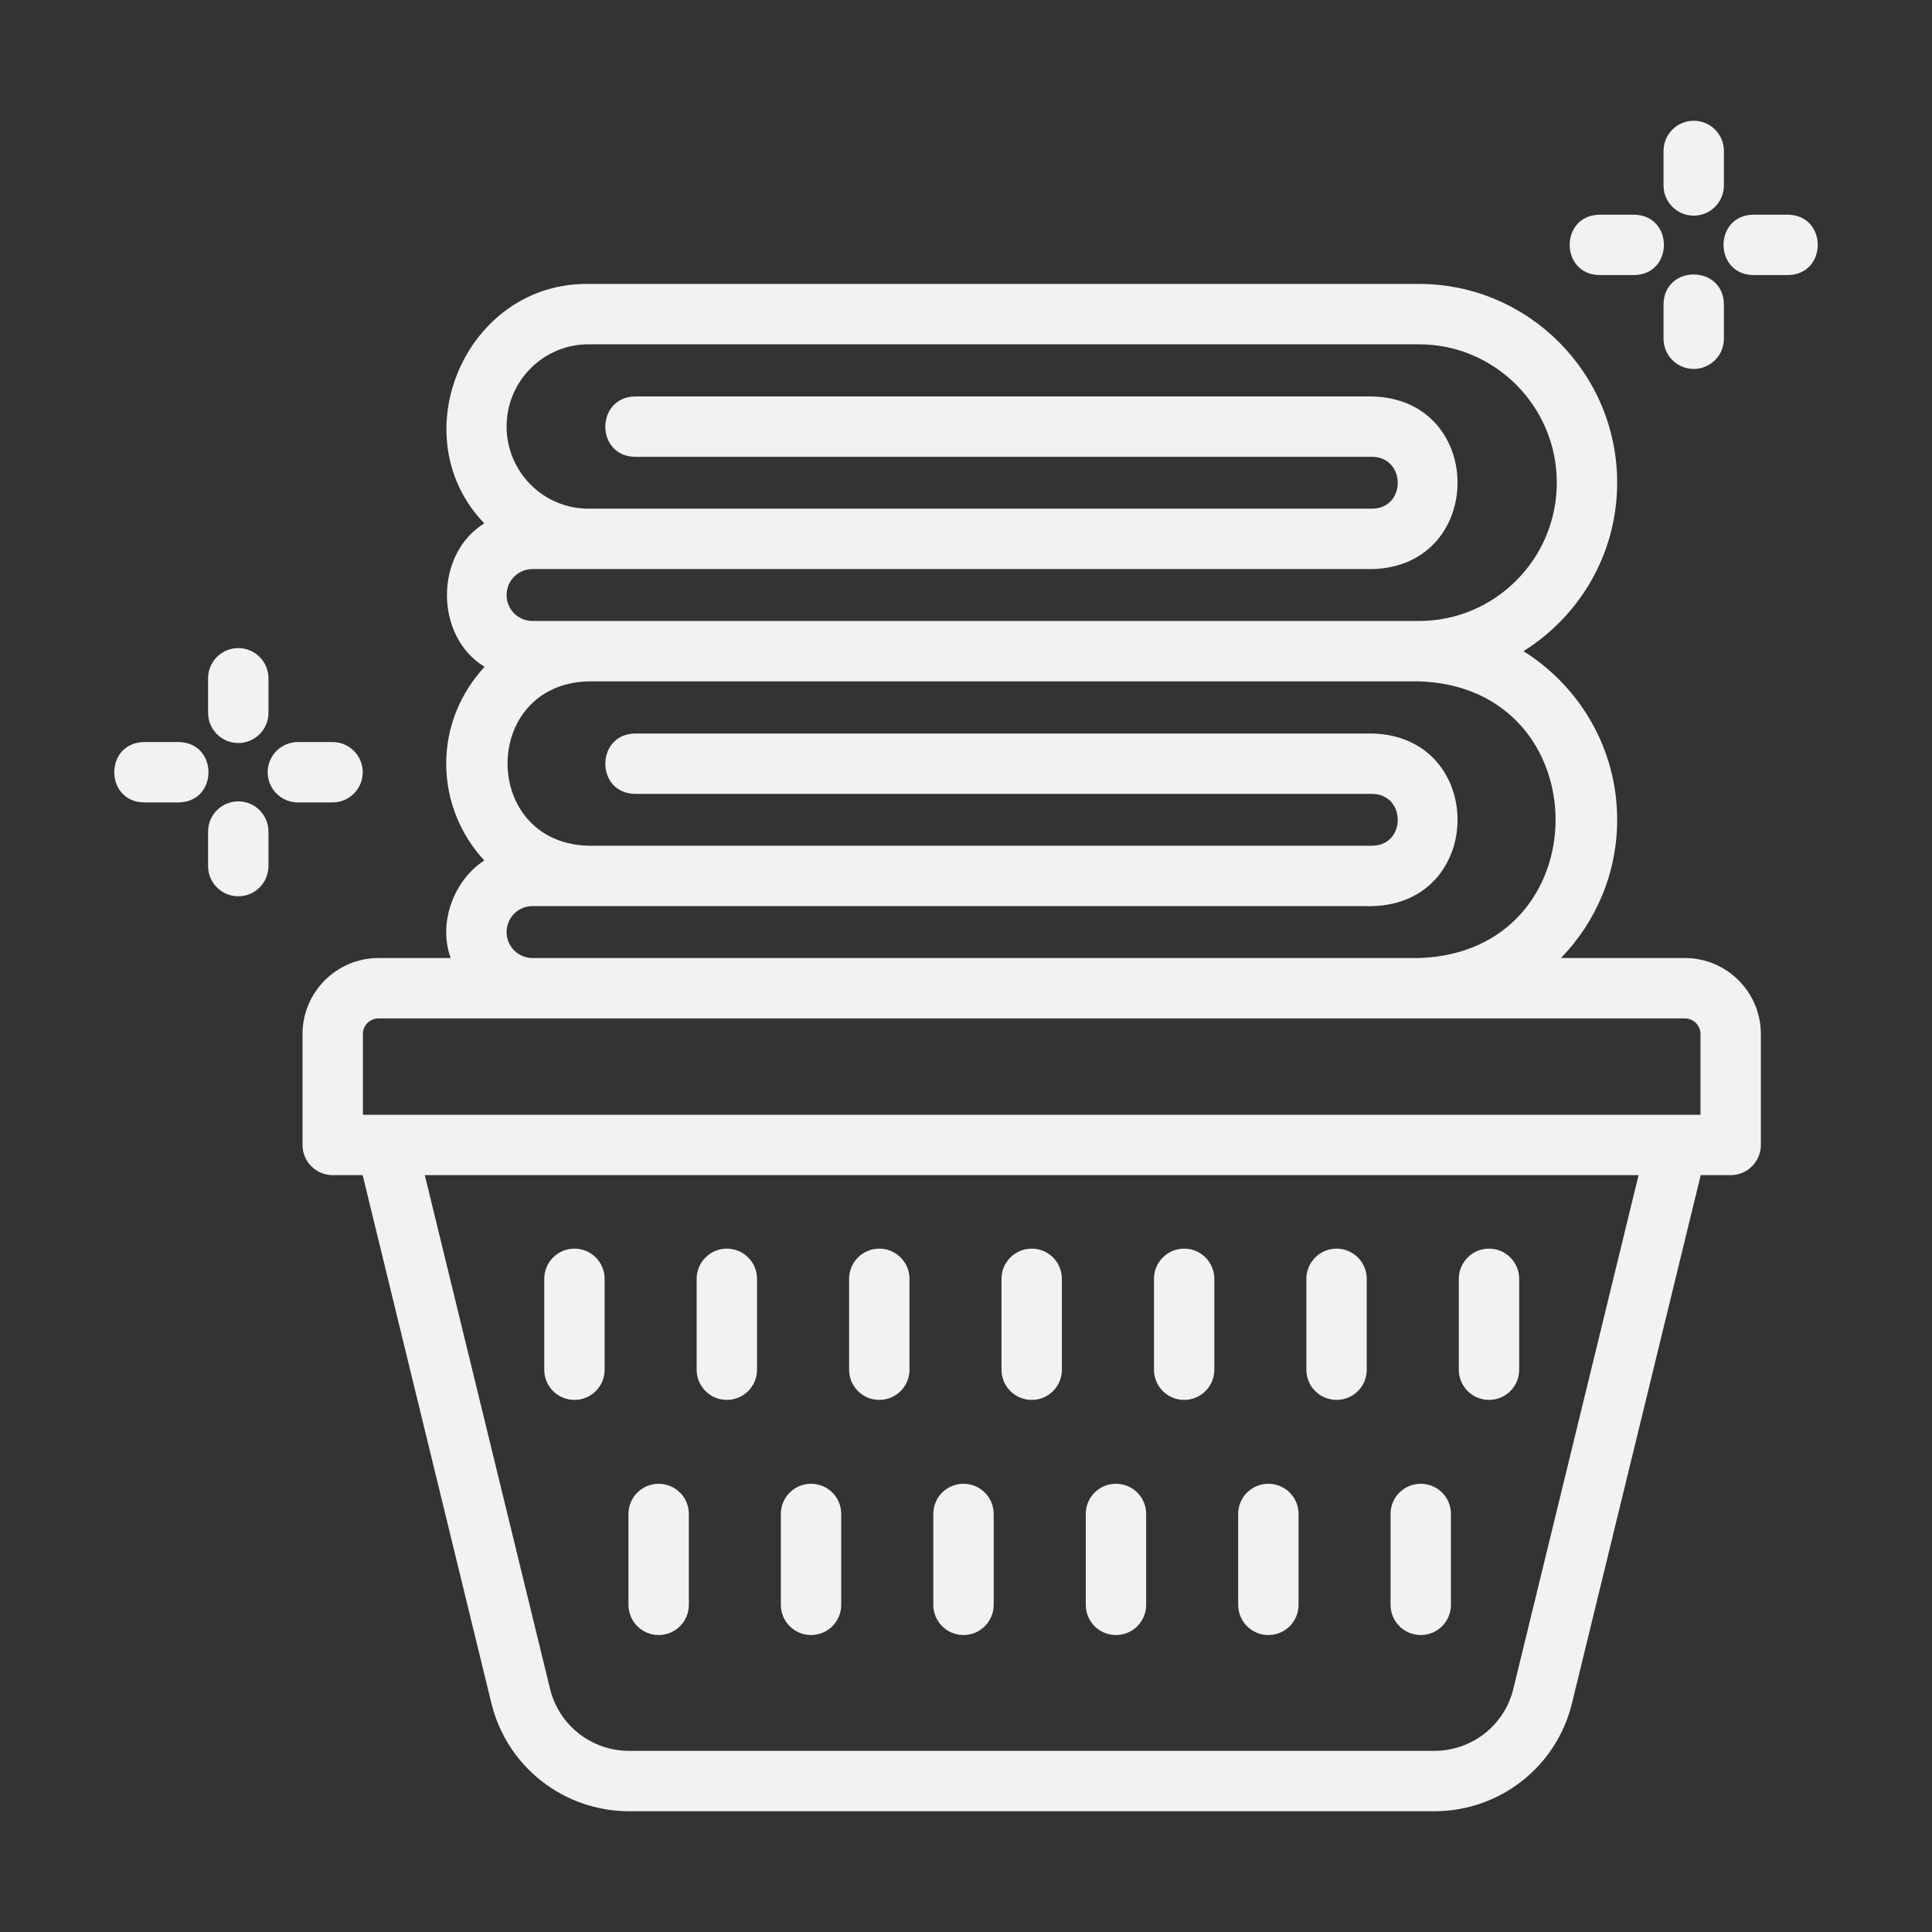 <svg width="24" height="24" viewBox="0 0 24 24" fill="none" xmlns="http://www.w3.org/2000/svg">
<rect x="0" y="0" width="24" height="24" fill="#333333" stroke="none"/>
<path d="M20.93 11.901H19.391C19.822 11.456 20.089 10.851 20.089 10.183C20.089 9.3 19.623 8.526 18.925 8.089C19.623 7.653 20.089 6.879 20.089 5.996C20.089 4.635 18.985 3.527 17.627 3.527H7.31C5.786 3.508 4.97 5.413 6.016 6.502C5.397 6.881 5.397 7.908 6.02 8.283C5.727 8.6 5.543 9.02 5.543 9.485C5.543 9.95 5.723 10.373 6.016 10.689C5.64 10.932 5.439 11.46 5.598 11.901C5.598 11.901 4.702 11.901 4.702 11.901C4.181 11.901 3.758 12.325 3.758 12.845V14.223C3.758 14.43 3.926 14.598 4.133 14.598H4.505L6.104 21.157C6.297 21.948 7.002 22.5 7.818 22.5H17.815C18.631 22.5 19.336 21.948 19.528 21.157L21.127 14.598H21.499C21.706 14.598 21.874 14.43 21.874 14.223V12.845C21.874 12.325 21.451 11.901 20.93 11.901ZM17.049 4.925H7.889C7.399 4.933 7.394 5.666 7.889 5.675C7.889 5.675 17.049 5.675 17.049 5.675C17.465 5.682 17.471 6.311 17.049 6.319H7.31C6.749 6.319 6.293 5.861 6.293 5.298C6.293 4.735 6.749 4.277 7.31 4.277H17.627C18.571 4.277 19.339 5.048 19.339 5.996C19.339 6.944 18.571 7.714 17.627 7.714H7.31H6.614C6.437 7.714 6.293 7.57 6.293 7.392C6.293 7.214 6.437 7.069 6.614 7.069H17.049C18.456 7.033 18.461 4.962 17.049 4.925ZM6.293 11.579C6.293 11.4 6.437 11.256 6.614 11.256H17.049C18.456 11.22 18.461 9.149 17.049 9.112H7.889C7.399 9.119 7.394 9.853 7.889 9.862C7.889 9.862 17.049 9.862 17.049 9.862C17.465 9.868 17.471 10.498 17.049 10.506H7.31C5.973 10.472 5.967 8.5 7.31 8.464C7.31 8.464 17.627 8.464 17.627 8.464C19.887 8.535 19.892 11.829 17.627 11.901H6.614C6.437 11.901 6.293 11.756 6.293 11.579ZM4.508 12.845C4.508 12.738 4.595 12.651 4.702 12.651C8.249 12.651 17.43 12.651 20.93 12.651C21.037 12.651 21.124 12.738 21.124 12.845V13.848H4.508L4.508 12.845ZM18.799 20.98C18.689 21.433 18.284 21.75 17.815 21.75H7.818C7.348 21.75 6.944 21.433 6.833 20.98L5.277 14.598H20.355L18.799 20.98Z" fill="#F2F2F2"/>
<path d="M7.136 17.39C7.343 17.39 7.511 17.223 7.511 17.015V15.886C7.511 15.679 7.343 15.511 7.136 15.511C6.928 15.511 6.761 15.679 6.761 15.886V17.015C6.761 17.223 6.928 17.39 7.136 17.39Z" fill="#F2F2F2"/>
<path d="M9.029 17.39C9.236 17.39 9.404 17.223 9.404 17.015V15.886C9.404 15.679 9.236 15.511 9.029 15.511C8.822 15.511 8.654 15.679 8.654 15.886V17.015C8.654 17.223 8.822 17.39 9.029 17.39Z" fill="#F2F2F2"/>
<path d="M10.923 17.39C11.13 17.39 11.298 17.223 11.298 17.015V15.886C11.298 15.679 11.13 15.511 10.923 15.511C10.715 15.511 10.548 15.679 10.548 15.886V17.015C10.548 17.223 10.715 17.39 10.923 17.39Z" fill="#F2F2F2"/>
<path d="M12.816 17.39C13.024 17.39 13.191 17.223 13.191 17.015V15.886C13.191 15.679 13.024 15.511 12.816 15.511C12.609 15.511 12.441 15.679 12.441 15.886V17.015C12.441 17.223 12.609 17.39 12.816 17.39Z" fill="#F2F2F2"/>
<path d="M14.71 17.39C14.917 17.39 15.085 17.223 15.085 17.015V15.886C15.085 15.679 14.917 15.511 14.71 15.511C14.503 15.511 14.335 15.679 14.335 15.886V17.015C14.335 17.223 14.503 17.39 14.71 17.39Z" fill="#F2F2F2"/>
<path d="M16.603 17.39C16.811 17.39 16.978 17.223 16.978 17.015V15.886C16.978 15.679 16.811 15.511 16.603 15.511C16.396 15.511 16.228 15.679 16.228 15.886V17.015C16.228 17.223 16.396 17.39 16.603 17.39Z" fill="#F2F2F2"/>
<path d="M18.497 17.39C18.704 17.39 18.872 17.223 18.872 17.015V15.886C18.872 15.679 18.704 15.511 18.497 15.511C18.29 15.511 18.122 15.679 18.122 15.886V17.015C18.122 17.223 18.29 17.39 18.497 17.39Z" fill="#F2F2F2"/>
<path d="M8.182 20.311C8.389 20.311 8.557 20.143 8.557 19.936V18.807C8.557 18.599 8.389 18.432 8.182 18.432C7.975 18.432 7.807 18.599 7.807 18.807V19.936C7.807 20.143 7.975 20.311 8.182 20.311Z" fill="#F2F2F2"/>
<path d="M10.075 20.311C10.283 20.311 10.45 20.143 10.45 19.936V18.807C10.45 18.599 10.283 18.432 10.075 18.432C9.868 18.432 9.7 18.599 9.7 18.807V19.936C9.7 20.143 9.868 20.311 10.075 20.311Z" fill="#F2F2F2"/>
<path d="M11.969 20.311C12.176 20.311 12.344 20.143 12.344 19.936V18.807C12.344 18.599 12.176 18.432 11.969 18.432C11.761 18.432 11.594 18.599 11.594 18.807V19.936C11.594 20.143 11.761 20.311 11.969 20.311Z" fill="#F2F2F2"/>
<path d="M13.863 20.311C14.07 20.311 14.238 20.143 14.238 19.936V18.807C14.238 18.599 14.07 18.432 13.863 18.432C13.655 18.432 13.488 18.599 13.488 18.807V19.936C13.488 20.143 13.655 20.311 13.863 20.311Z" fill="#F2F2F2"/>
<path d="M15.756 20.311C15.964 20.311 16.131 20.143 16.131 19.936V18.807C16.131 18.599 15.964 18.432 15.756 18.432C15.549 18.432 15.381 18.599 15.381 18.807V19.936C15.381 20.143 15.549 20.311 15.756 20.311Z" fill="#F2F2F2"/>
<path d="M17.649 20.311C17.857 20.311 18.024 20.143 18.024 19.936V18.807C18.024 18.599 17.857 18.432 17.649 18.432C17.442 18.432 17.274 18.599 17.274 18.807V19.936C17.274 20.143 17.442 20.311 17.649 20.311Z" fill="#F2F2F2"/>
<path d="M2.96 9.23C3.167 9.23 3.335 9.062 3.335 8.855V8.426C3.335 8.219 3.167 8.051 2.96 8.051C2.753 8.051 2.585 8.219 2.585 8.426V8.855C2.585 9.062 2.753 9.23 2.96 9.23Z" fill="#F2F2F2"/>
<path d="M2.96 9.955C2.753 9.955 2.585 10.123 2.585 10.33V10.759C2.585 10.966 2.753 11.134 2.96 11.134C3.167 11.134 3.335 10.966 3.335 10.759V10.33C3.335 10.123 3.167 9.955 2.96 9.955Z" fill="#F2F2F2"/>
<path d="M4.506 9.593C4.506 9.386 4.338 9.218 4.131 9.218H3.7C3.493 9.218 3.325 9.386 3.325 9.593C3.325 9.8 3.493 9.968 3.7 9.968H4.131C4.338 9.968 4.506 9.8 4.506 9.593Z" fill="#F2F2F2"/>
<path d="M2.22 9.218H1.789C1.297 9.226 1.296 9.96 1.789 9.968C1.789 9.968 2.22 9.968 2.22 9.968C2.713 9.96 2.713 9.226 2.22 9.218Z" fill="#F2F2F2"/>
<path d="M21.04 2.679C21.247 2.679 21.415 2.511 21.415 2.304V1.875C21.415 1.668 21.247 1.5 21.04 1.5C20.833 1.5 20.665 1.668 20.665 1.875V2.304C20.665 2.511 20.833 2.679 21.04 2.679Z" fill="#F2F2F2"/>
<path d="M20.665 3.779V4.208C20.665 4.415 20.833 4.583 21.04 4.583C21.247 4.583 21.415 4.415 21.415 4.208V3.779C21.407 3.287 20.673 3.286 20.665 3.779Z" fill="#F2F2F2"/>
<path d="M22.211 2.667H21.78C21.287 2.675 21.287 3.409 21.78 3.417C21.78 3.417 22.211 3.417 22.211 3.417C22.704 3.409 22.704 2.675 22.211 2.667Z" fill="#F2F2F2"/>
<path d="M19.869 3.417H20.3C20.793 3.409 20.793 2.675 20.3 2.667H19.869C19.376 2.675 19.376 3.409 19.869 3.417Z" fill="#F2F2F2"/>
</svg>
